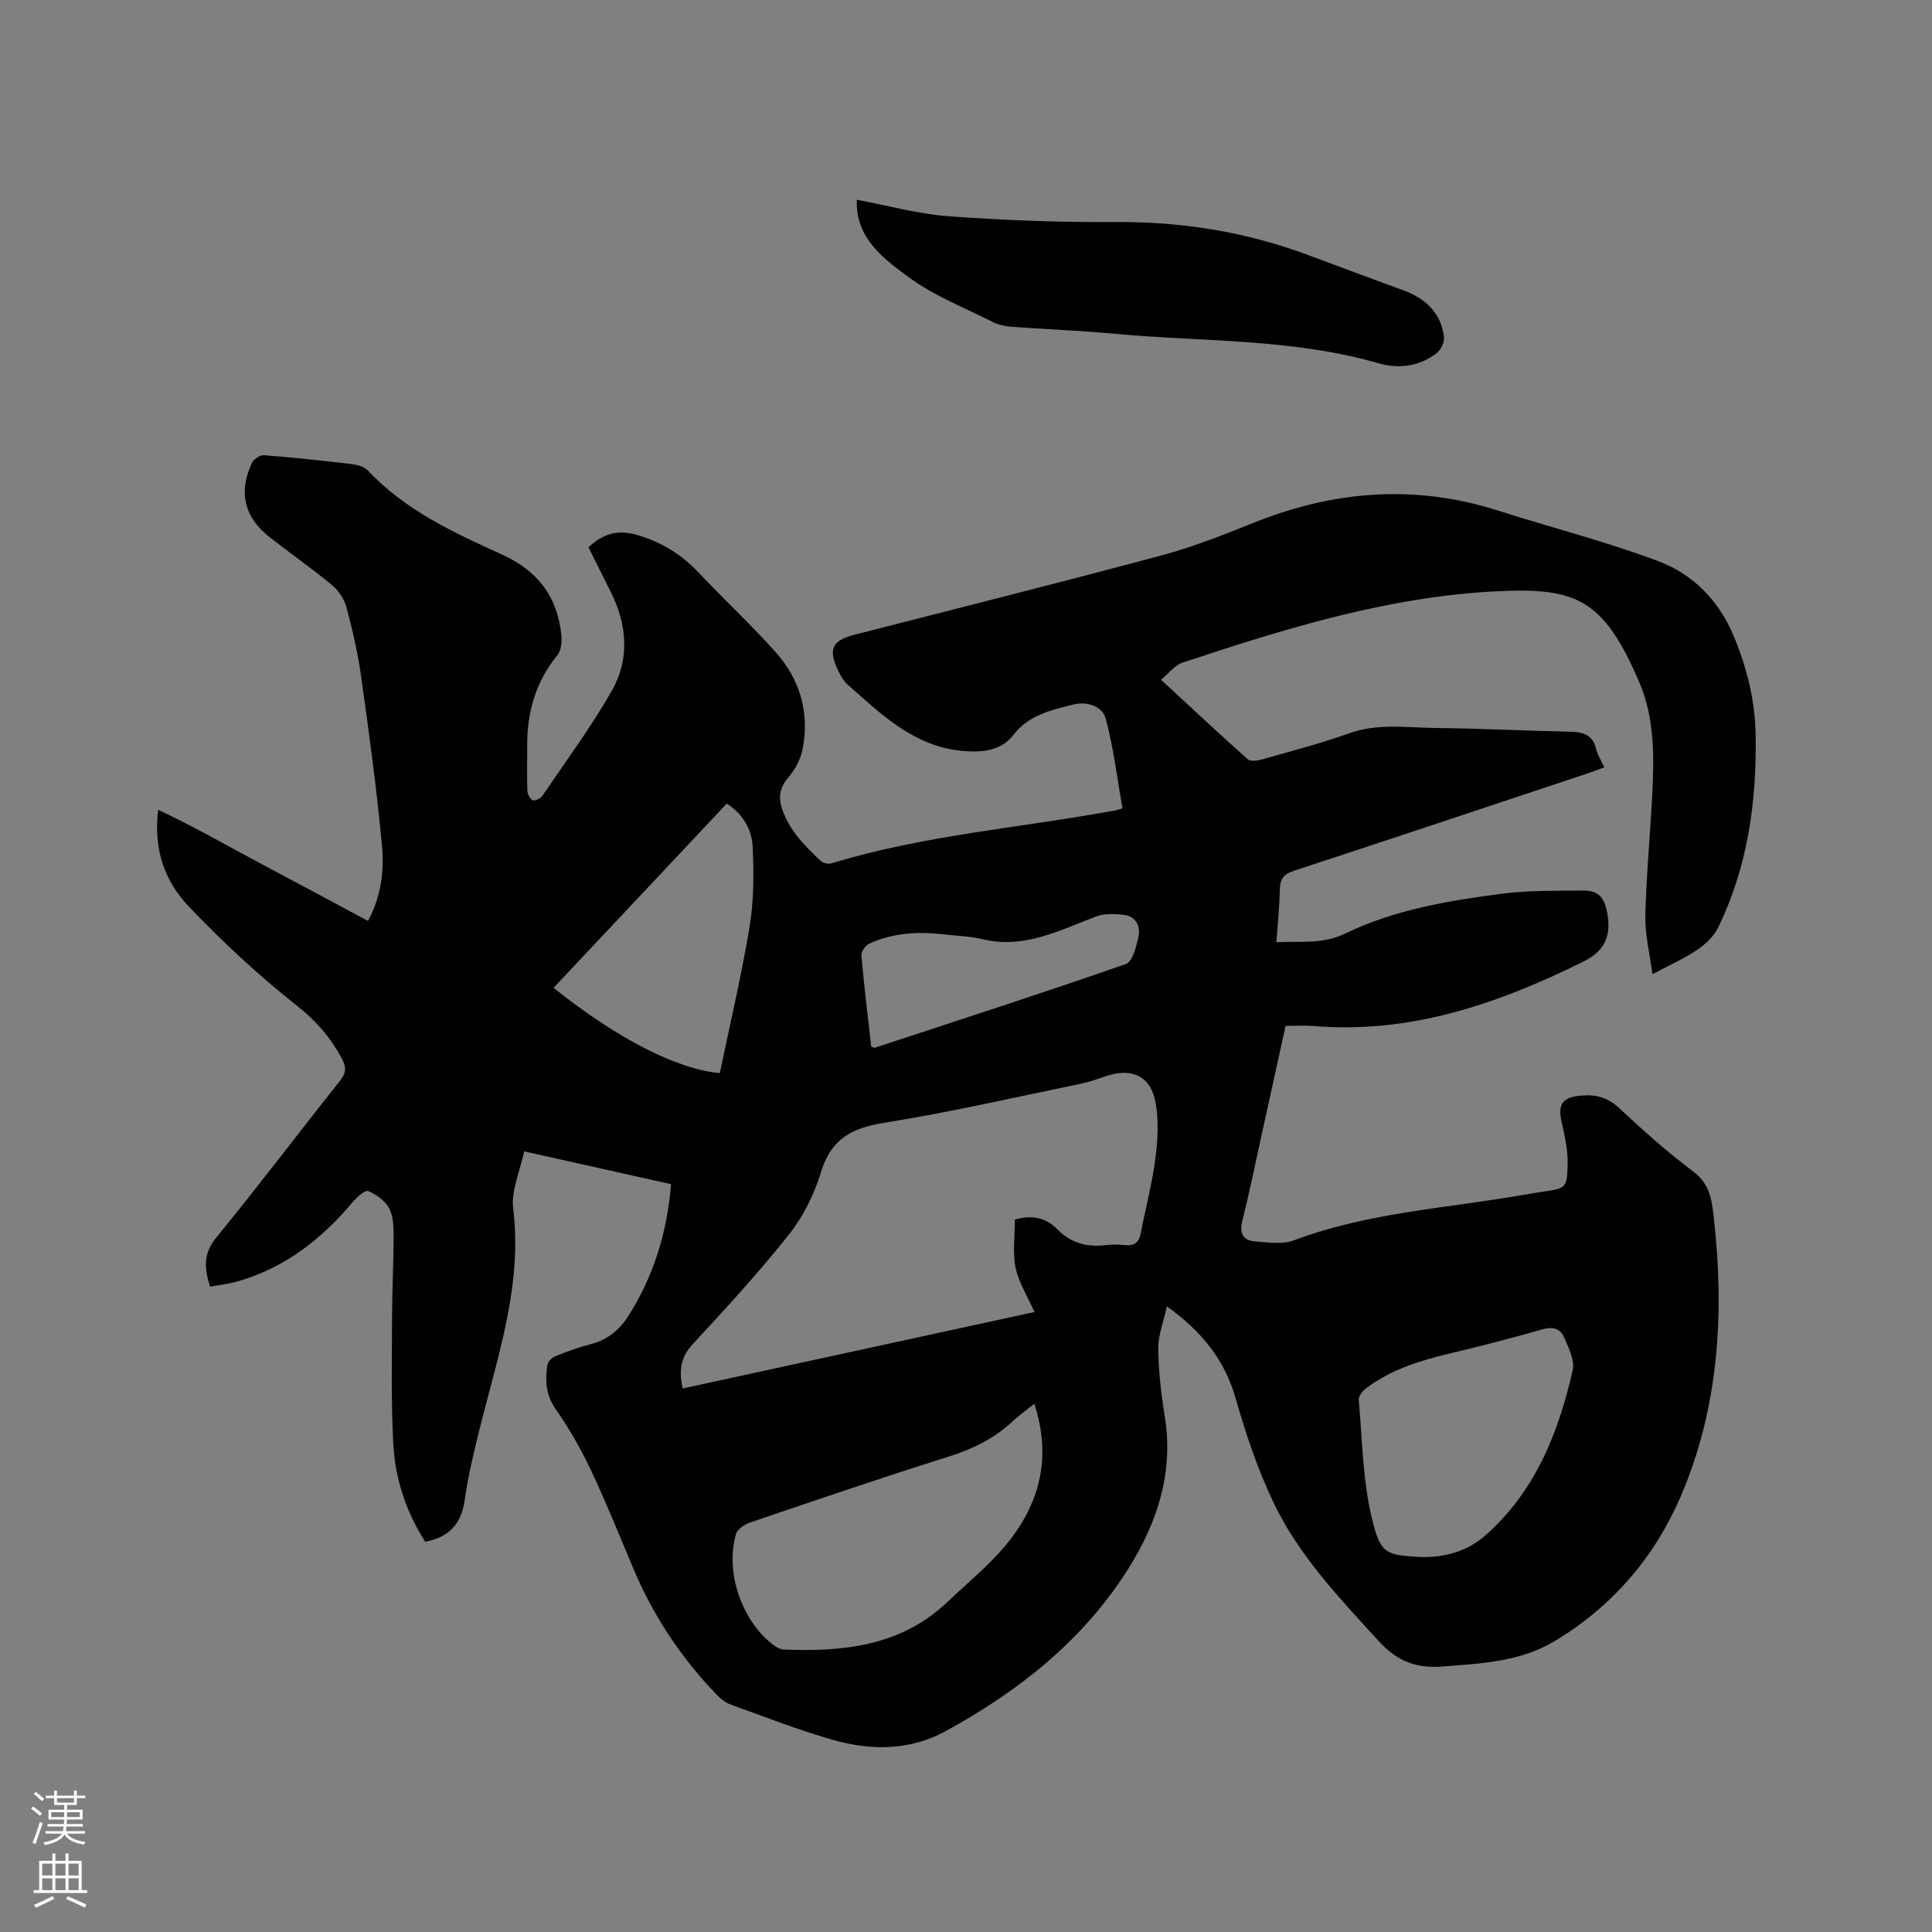 <svg enable-background="new 0 0 400 400" viewBox="0 0 400 400" xmlns="http://www.w3.org/2000/svg"><rect x="0" y="0" width="400" height="400" fill="#808080" stroke="none"/><path d="m6.44 374.46.42-.45c.65.47 1.27.95 1.85 1.44l-.45.49c-.65-.56-1.25-1.06-1.82-1.48m.93 7.33-.63-.26c.55-1.36 1.05-2.8 1.52-4.33.19.1.38.19.59.27-.46 1.29-.95 2.73-1.48 4.32m-.38-10.38.44-.42c.43.34 1.01.82 1.74 1.44l-.49.49c-.53-.51-1.09-1.01-1.69-1.51m2.5.35h1.72v-1.04h.59v1.04h3.52v-1.04h.59v1.04h1.75v.53h-1.75v1.42h-2.03v.97h3.22v2.03h-3.24c0 .35-.01.66-.03.93h3.32v.53h-3.37c-.03.27-.08.58-.15.94h3.96v.53h-3.71c.67.92 1.93 1.48 3.79 1.68-.13.24-.23.44-.29.59-2.13-.38-3.48-1.08-4.04-2.12-.43.97-1.77 1.72-4.03 2.23-.09-.19-.2-.37-.33-.55 2.1-.42 3.37-1.03 3.81-1.83h-3.36v-.53h3.58c.08-.29.13-.61.16-.94h-3.33v-.53h3.39c.02-.27.04-.58.04-.93h-3.23v-2.03h3.25v-.97h-2.07v-1.42h-1.73zm1.12 3.44v1h2.65c.01-.3.02-.44.01-.4v-.25-.35zm1.19-2h3.52v-.91h-3.52zm4.71 2h-2.63v.59c0 .15-.01.28-.01.4h2.64z" fill="#fbfcfa"/><path d="m13.56 383.74h.63v1.52h2.72v6.07h1.13v.6h-11.06v-.6h1.13v-6.07h2.73v-1.52h.63v1.52h2.1v-1.52zm-2.69 8.83.38.56c-1.24.63-2.53 1.25-3.85 1.85-.1-.21-.21-.42-.34-.63 1.36-.55 2.63-1.15 3.81-1.78m-2.13-4.27h2.1v-2.45h-2.1zm0 3.04h2.1v-2.46h-2.1zm2.72-3.04h2.1v-2.45h-2.1zm0 3.04h2.1v-2.46h-2.1zm6.07 3.6c-1.41-.71-2.7-1.3-3.86-1.78l.35-.56c1.45.62 2.75 1.19 3.88 1.72zm-1.25-9.09h-2.1v2.45h2.1zm-2.09 5.49h2.1v-2.46h-2.1z" fill="#fbfcfa"/><g fill="#010100"><path d="m121.84 113.32c3.2-3.01 6.29-3.73 10.39-2.47 4.95 1.51 8.94 4.01 12.44 7.72 5.23 5.56 10.84 10.76 15.92 16.45 5.07 5.67 7.05 12.53 5.58 20.08-.39 2.02-1.49 4.12-2.83 5.7-1.96 2.3-2.32 4.3-1.23 7.2 1.61 4.28 4.66 7.26 7.81 10.24.48.45 1.56.71 2.19.51 19.25-5.87 39.32-7.36 58.98-11 .3-.06.59-.17 1.31-.38-1.1-6.21-1.84-12.51-3.47-18.58-.7-2.62-3.94-3.62-6.69-2.93-4.56 1.15-9.19 2.11-12.42 6.29-2.43 3.15-6.04 3.65-10.06 3.36-10.38-.76-17.18-7.53-24.31-13.81-.84-.74-1.43-1.85-1.93-2.89-2.11-4.39-1.24-6.21 3.38-7.39 21.23-5.45 42.49-10.77 63.65-16.45 6.52-1.75 12.85-4.27 19.14-6.79 16.63-6.65 33.43-7.94 50.64-2.42 10.99 3.52 22.22 6.36 33 10.42 7.26 2.73 12.63 8.24 15.71 15.72 2.7 6.55 4.34 13.27 4.45 20.35.22 13.83-1.66 27.27-7.79 39.83-.89 1.83-2.64 3.44-4.37 4.61-2.6 1.76-5.52 3.04-9.21 5.01-.58-4.42-1.55-8.22-1.47-12 .18-8.15.96-16.29 1.39-24.44.44-8.18.64-16.4-2.69-24.12-7.42-17.24-13.1-19.52-29.45-18.72-22.5 1.09-43.91 7.75-65.14 14.8-1.52.5-2.67 2.1-4.38 3.51 6.26 5.79 12.03 11.2 17.94 16.46.56.5 2.01.31 2.94.05 6.11-1.74 12.27-3.35 18.25-5.47 5.85-2.07 11.76-1.11 17.64-1.05 9.32.1 18.64.58 27.96.77 2.7.06 4.67.66 5.36 3.62.28 1.2 1.01 2.3 1.68 3.75-1.19.44-2.24.86-3.31 1.22-20.3 6.75-40.58 13.54-60.91 20.19-2.05.67-2.88 1.6-2.94 3.73-.09 3.59-.45 7.16-.72 11.08 4.92-.28 9.5.5 14.29-1.82 10.19-4.94 21.37-6.79 32.51-8.24 5.53-.72 11.18-.57 16.78-.64 3.02-.04 4.36 1.42 4.93 4.72.86 4.99-.7 7.89-5.12 10.07-17.6 8.69-35.73 14.94-55.78 13.25-1.78-.15-3.58-.02-5.71-.02-1.63 7.41-3.28 14.93-4.94 22.45-1.32 6-2.54 12.02-4.03 17.98-.65 2.59.22 4 2.63 4.18 2.7.21 5.7.69 8.1-.22 15.46-5.83 31.87-6.63 47.89-9.48 1.15-.2 2.3-.39 3.45-.56 4.92-.71 5.16-.69 5.29-5.6.08-2.89-.56-5.85-1.21-8.7-.88-3.85.09-5.3 4.08-5.63 2.97-.24 5.42.36 7.76 2.56 4.95 4.64 10.04 9.17 15.46 13.23 3.53 2.65 3.82 6.34 4.21 9.84 2.19 19.65.98 39.11-6.91 57.42-5.41 12.55-14.18 22.8-26.15 29.95-7.1 4.24-15.05 4.57-22.99 5.21-5.43.44-9.47-.99-13.32-5.21-8.16-8.96-16.58-17.73-21.83-28.75-3.26-6.83-5.71-14.13-7.79-21.43-2.28-8-6.92-13.9-14.28-19.17-.7 3.2-1.81 5.97-1.79 8.72.05 4.64.58 9.3 1.33 13.89 1.9 11.56-1.4 21.89-7.38 31.47-9.34 14.96-22.75 25.55-38.01 33.89-7.46 4.07-15.57 4.02-23.5 1.73-7.1-2.05-14.01-4.75-20.97-7.26-1.04-.38-2.03-1.15-2.81-1.96-7.37-7.62-13.15-16.3-17.28-26.08-2.88-6.83-5.64-13.71-8.8-20.41-2.06-4.37-4.48-8.64-7.25-12.59-2.12-3.01-2.32-6.05-1.79-9.34.11-.69 1.04-1.5 1.78-1.79 2.35-.95 4.76-1.82 7.21-2.45 3.39-.87 5.86-2.87 7.69-5.72 5.3-8.27 8.08-17.36 8.92-27.4-10.05-2.24-19.83-4.43-30.41-6.79-.86 4.11-2.73 8.11-2.28 11.83 1.9 15.58-3.01 29.97-6.7 44.63-1.32 5.23-2.59 10.5-3.36 15.83-.71 4.92-3.26 7.59-8.15 8.54-3.96-6.16-6.22-13-6.61-20.23-.48-8.77-.28-17.58-.26-26.37.01-5.51.32-11.02.32-16.54 0-1.99-.03-4.23-.91-5.89-.83-1.57-2.65-2.86-4.34-3.58-.64-.27-2.32 1.22-3.16 2.22-6.44 7.68-14.08 13.68-23.91 16.49-1.8.52-3.69.71-5.68 1.08-1.19-3.8-1.45-6.81 1.28-10.15 8.73-10.66 17.03-21.68 25.61-32.46 1.36-1.71 1.34-2.88.34-4.72-2.34-4.32-5.29-7.74-9.28-10.87-7.87-6.2-15.27-13.11-22.21-20.35-4.92-5.13-7.55-11.68-6.47-20.17 7.77 3.64 14.76 7.71 21.88 11.48 7.11 3.76 14.19 7.58 21.55 11.52 2.65-4.9 3.39-10.22 2.91-15.39-1.08-11.79-2.7-23.55-4.34-35.28-.67-4.81-1.78-9.59-3.04-14.29-.45-1.68-1.62-3.44-2.96-4.56-4.16-3.44-8.6-6.55-12.86-9.87-5.33-4.14-6.62-9.43-3.71-15.49.37-.76 1.68-1.6 2.49-1.54 6.02.47 12.03 1.1 18.03 1.82 1.19.14 2.67.51 3.43 1.32 7.75 8.26 17.8 12.89 27.81 17.43 7.4 3.35 11.5 8.77 12.28 16.72.13 1.35-.04 3.14-.83 4.11-4.53 5.54-6.31 11.89-6.25 18.9.02 3.07-.08 6.15.04 9.22.03.69.6 1.74 1.15 1.92.52.17 1.61-.41 1.99-.97 4.87-7.18 10.04-14.18 14.33-21.69 3.75-6.57 3.19-13.67-.2-20.46-1.51-3.04-3.02-6.06-4.62-9.25zm88.28 139.2c3.5-1.08 6.47-.38 8.77 1.97 2.85 2.92 6.17 3.75 10.05 3.3 1.36-.16 2.76-.12 4.13 0 1.81.16 2.73-.57 3.08-2.35 1.01-5.19 2.38-10.33 3.06-15.56.5-3.83.72-7.87.03-11.64-.99-5.45-4.93-7.23-10.17-5.46-1.7.58-3.41 1.21-5.16 1.57-13.58 2.79-27.11 5.93-40.79 8.1-6.74 1.07-11.07 3.35-13.15 10.24-1.38 4.56-3.65 9.15-6.6 12.87-6.25 7.88-13.07 15.33-19.93 22.7-2.6 2.79-2.89 5.6-2.1 9.21 24.28-5.28 48.42-10.52 72.83-15.83-1.5-3.39-3.29-6.18-3.91-9.2-.63-3.14-.14-6.51-.14-9.92zm4.02 38.11c-1.78 1.44-3.25 2.48-4.55 3.69-3.79 3.54-8.21 5.69-13.17 7.25-13.81 4.35-27.52 9.03-41.23 13.69-1.11.38-2.54 1.39-2.83 2.39-2.3 8.15 1.42 18.47 8.19 23.22.49.34 1.13.63 1.71.65 12.45.51 24.4-.75 34.01-9.95 3.98-3.81 8.32-7.31 11.83-11.51 7.09-8.45 9.75-18.12 6.04-29.43zm80.28 31.74c4.84.08 9.36-1.23 12.96-4.36 10.42-9.07 15.26-21.29 18.23-34.32.47-2.05-.87-4.66-1.8-6.84-.77-1.81-2.35-2.23-4.48-1.62-6.4 1.84-12.85 3.49-19.32 5.03-6.11 1.46-12.04 3.31-17.13 7.14-.74.55-1.63 1.65-1.56 2.42.72 8.19.8 16.57 2.71 24.5 1.82 7.62 2.95 7.64 10.39 8.05zm-179.81-117.85c13.09 10.46 25.48 16.85 34.42 17.66 2.09-10.07 4.48-20.16 6.17-30.36.89-5.36.87-10.94.64-16.39-.15-3.62-1.94-6.87-5.38-9.05-11.93 12.7-23.82 25.34-35.85 38.14zm65.76 12.16c.5.19.61.28.69.26 17.37-5.71 34.78-11.33 52.04-17.35 1.41-.49 2.2-3.72 2.63-5.81.39-1.94-.54-4-2.79-4.32-1.98-.28-4.25-.38-6.07.31-7.57 2.87-14.84 6.75-23.43 4.68-2.66-.64-5.45-.69-8.19-1.01-5.24-.61-10.38-.29-15.23 1.91-.79.36-1.75 1.65-1.68 2.42.55 6.31 1.32 12.6 2.03 18.91z"/><path d="m177.39 41.35c6.47 1.21 12.74 2.97 19.1 3.43 11.49.84 23.03 1.27 34.55 1.19 13.62-.09 26.75 2.01 39.49 6.72 6.64 2.46 13.27 4.96 19.93 7.38 4.62 1.68 7.86 4.63 8.5 9.67.13 1.05-.6 2.63-1.45 3.31-3.57 2.83-7.91 3.37-12.07 2.17-17.82-5.16-36.27-4.42-54.45-6.1-7.27-.67-14.58-.95-21.86-1.49-1.23-.09-2.53-.43-3.63-.98-5.85-2.96-12.12-5.4-17.34-9.24-5.24-3.85-11.05-8.08-10.77-16.06z"/></g></svg>